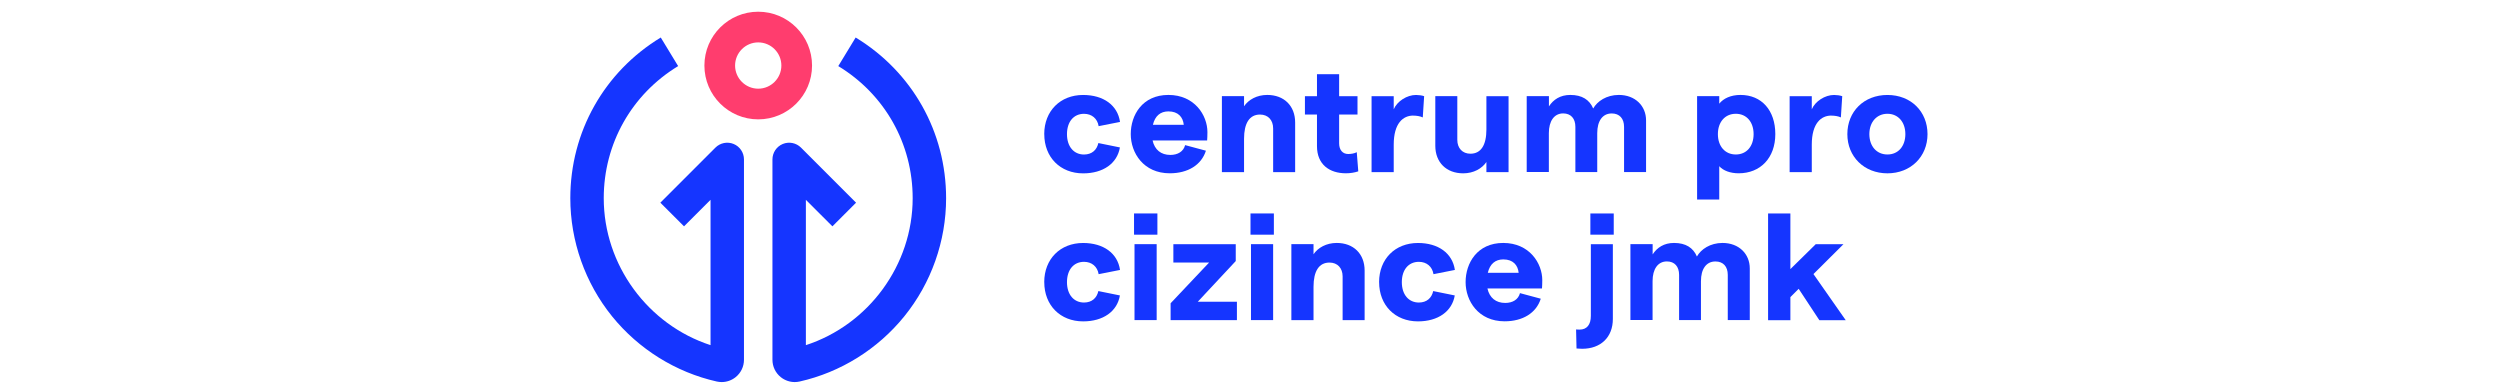<svg width="640" height="100" viewBox="0 0 640 100" fill="none" xmlns="http://www.w3.org/2000/svg">
<path d="M194.106 10.853C197.379 10.853 200.031 13.515 200.031 16.778C200.031 20.041 197.37 22.703 194.106 22.703C190.843 22.703 188.181 20.041 188.181 16.778C188.181 13.515 190.843 10.853 194.106 10.853ZM194.106 3C186.498 3 180.328 9.17 180.328 16.778C180.328 24.387 186.498 30.556 194.106 30.556C201.715 30.556 207.884 24.387 207.884 16.778C207.884 9.17 201.715 3 194.106 3Z" fill="#FF3D6E"/>
<path d="M203.455 97.809C202.176 97.809 200.916 97.377 199.89 96.558C198.527 95.468 197.746 93.841 197.746 92.091V40.816C197.746 39.086 198.79 37.525 200.389 36.857C201.988 36.198 203.831 36.565 205.054 37.788L219.151 51.886L213.095 57.942L206.304 51.152V88.358C222.34 83.138 233.644 67.855 233.644 50.738C233.644 36.81 226.525 24.16 214.6 16.919L219.048 9.602C233.55 18.414 242.203 33.791 242.203 50.738C242.203 61.723 238.403 72.463 231.5 80.984C224.7 89.383 215.192 95.308 204.706 97.668C204.282 97.762 203.859 97.809 203.436 97.809H203.455Z" fill="#1535FF"/>
<path d="M184.757 97.809C184.334 97.809 183.911 97.762 183.488 97.668C173.011 95.308 163.493 89.383 156.693 80.984C149.8 72.463 146 61.723 146 50.738C146 33.791 154.662 18.404 169.155 9.602L173.603 16.919C161.678 24.16 154.558 36.81 154.558 50.738C154.558 67.855 165.863 83.138 181.898 88.358V51.152L175.108 57.942L169.051 51.886L183.149 37.788C184.372 36.565 186.215 36.198 187.814 36.857C189.413 37.515 190.457 39.086 190.457 40.816V92.091C190.457 93.841 189.676 95.468 188.312 96.558C187.287 97.377 186.036 97.809 184.748 97.809H184.757Z" fill="#1535FF"/>
<path d="M267.324 34.337C267.324 28.431 271.415 24.311 277.275 24.311C282.485 24.311 286.106 26.936 286.726 31.215L281.253 32.296C280.942 30.368 279.513 29.136 277.51 29.136C274.848 29.136 273.146 31.177 273.146 34.346C273.146 37.516 274.886 39.557 277.51 39.557C279.513 39.557 280.792 38.4 281.178 36.622L286.698 37.742C286.002 41.833 282.419 44.381 277.284 44.381C271.415 44.381 267.334 40.253 267.334 34.346L267.324 34.337Z" fill="#1535FF"/>
<path d="M309.025 35.955H295.059C295.595 38.344 297.222 39.661 299.611 39.661C301.539 39.661 302.969 38.777 303.392 37.15L308.715 38.579C307.558 42.247 304.088 44.363 299.461 44.363C292.746 44.363 289.473 39.153 289.473 34.328C289.473 29.504 292.407 24.303 299.113 24.303C305.818 24.303 309.101 29.513 309.101 33.83C309.101 34.601 309.063 35.523 309.025 35.955ZM303.044 31.949C302.846 29.983 301.614 28.516 299.113 28.516C297.072 28.516 295.68 29.673 295.144 31.949H303.053H303.044Z" fill="#1535FF"/>
<path d="M312.805 24.613H318.476V27.199C319.633 25.507 321.758 24.303 324.42 24.303C328.699 24.303 331.558 27.077 331.558 31.366V44.062H325.924V32.87C325.924 30.745 324.617 29.325 322.567 29.325C319.868 29.325 318.476 31.526 318.476 35.532V44.062H312.805V24.622V24.613Z" fill="#1535FF"/>
<path d="M344.558 44.362C340.354 44.362 337.147 42.124 337.147 37.422V29.324H334.062V24.622H337.147V18.988H342.818V24.622H347.521V29.324H342.818V36.688C342.818 38.428 343.749 39.425 345.132 39.425C345.828 39.425 346.674 39.312 347.333 38.964L347.718 43.864C346.797 44.174 345.715 44.362 344.558 44.362Z" fill="#1535FF"/>
<path d="M361.767 29.588C359.219 29.588 356.792 31.516 356.792 37.036V44.062H351.121V24.622H356.792V27.979C357.676 25.901 360.187 24.311 362.501 24.311C363.159 24.311 364.043 24.424 364.579 24.622L364.231 30.058C363.573 29.747 362.651 29.597 361.758 29.597L361.767 29.588Z" fill="#1535FF"/>
<path d="M386.191 44.062H380.52V41.475C379.363 43.168 377.237 44.372 374.576 44.372C370.297 44.372 367.438 41.597 367.438 37.309V24.612H373.071V35.804C373.071 37.929 374.378 39.35 376.429 39.35C379.128 39.35 380.52 37.149 380.52 33.142V24.622H386.191V44.062Z" fill="#1535FF"/>
<path d="M390.855 24.613H396.526V27.237C397.645 25.497 399.423 24.303 401.999 24.303C405.009 24.303 406.899 25.535 407.859 27.773C408.903 25.92 411.254 24.303 414.414 24.303C418.618 24.303 421.392 27.115 421.392 30.82V44.053H415.759V32.475C415.759 30.35 414.602 29.043 412.599 29.043C410.247 29.043 408.893 30.971 408.893 34.093V44.043H403.297V32.466C403.297 30.341 402.141 29.033 400.175 29.033C397.861 29.033 396.507 30.999 396.507 34.084V44.034H390.836V24.594L390.855 24.613Z" fill="#1535FF"/>
<path d="M434.457 24.613H440.128V26.541C441.21 25.187 443.1 24.303 445.564 24.303C450.962 24.303 454.48 28.234 454.48 34.328C454.48 40.423 450.662 44.363 445.103 44.363C442.978 44.363 441.172 43.705 440.128 42.548V51.078H434.457V24.613ZM448.922 34.338C448.922 31.215 447.107 29.127 444.37 29.127C441.633 29.127 439.78 31.206 439.78 34.338C439.78 37.469 441.633 39.548 444.37 39.548C447.107 39.548 448.922 37.469 448.922 34.338Z" fill="#1535FF"/>
<path d="M468.791 29.588C466.242 29.588 463.816 31.516 463.816 37.036V44.062H458.145V24.622H463.816V27.979C464.7 25.901 467.211 24.311 469.524 24.311C470.183 24.311 471.067 24.424 471.612 24.622L471.264 30.058C470.606 29.747 469.684 29.597 468.791 29.597V29.588Z" fill="#1535FF"/>
<path d="M472.922 34.337C472.922 28.553 477.163 24.311 483.183 24.311C489.202 24.311 493.443 28.553 493.443 34.337C493.443 40.121 489.126 44.372 483.183 44.372C477.239 44.372 472.922 40.13 472.922 34.337ZM487.772 34.337C487.772 31.252 485.919 29.127 483.183 29.127C480.446 29.127 478.555 31.252 478.555 34.337C478.555 37.422 480.408 39.547 483.183 39.547C485.957 39.547 487.772 37.422 487.772 34.337Z" fill="#1535FF"/>
<path d="M267.324 72.229C267.324 66.322 271.415 62.203 277.275 62.203C282.485 62.203 286.106 64.827 286.726 69.106L281.253 70.188C280.942 68.26 279.513 67.028 277.51 67.028C274.848 67.028 273.146 69.069 273.146 72.238C273.146 75.407 274.886 77.448 277.51 77.448C279.513 77.448 280.792 76.291 281.178 74.514L286.698 75.633C286.002 79.724 282.419 82.273 277.284 82.273C271.415 82.273 267.334 78.144 267.334 72.238L267.324 72.229Z" fill="#1535FF"/>
<path d="M296.294 54.642V60.078H290.312V54.642H296.294ZM290.435 62.504H296.106V81.944H290.435V62.504Z" fill="#1535FF"/>
<path d="M299.685 77.627L309.523 67.216H300.381V62.514H316.351V66.831L306.626 77.251H316.651V81.953H299.676V77.637L299.685 77.627Z" fill="#1535FF"/>
<path d="M326.11 54.642V60.078H320.129V54.642H326.11ZM320.251 62.504H325.922V81.944H320.251V62.504Z" fill="#1535FF"/>
<path d="M330.59 62.505H336.261V65.091C337.418 63.398 339.543 62.194 342.205 62.194C346.484 62.194 349.343 64.969 349.343 69.257V81.954H343.71V70.762C343.71 68.637 342.402 67.216 340.352 67.216C337.653 67.216 336.261 69.417 336.261 73.424V81.954H330.59V62.514V62.505Z" fill="#1535FF"/>
<path d="M353.047 72.229C353.047 66.322 357.138 62.203 362.997 62.203C368.207 62.203 371.828 64.827 372.449 69.106L366.975 70.188C366.665 68.26 365.236 67.028 363.232 67.028C360.571 67.028 358.868 69.069 358.868 72.238C358.868 75.407 360.608 77.448 363.232 77.448C365.236 77.448 366.515 76.291 366.9 74.514L372.421 75.633C371.725 79.724 368.142 82.273 363.007 82.273C357.138 82.273 353.056 78.144 353.056 72.238L353.047 72.229Z" fill="#1535FF"/>
<path d="M394.748 73.847H380.782C381.318 76.236 382.945 77.552 385.334 77.552C387.262 77.552 388.691 76.668 389.114 75.041L394.438 76.471C393.281 80.139 389.81 82.255 385.183 82.255C378.468 82.255 375.195 77.044 375.195 72.22C375.195 67.395 378.13 62.194 384.835 62.194C391.541 62.194 394.823 67.405 394.823 71.721C394.823 72.493 394.786 73.414 394.748 73.847ZM388.776 69.841C388.578 67.875 387.346 66.408 384.845 66.408C382.804 66.408 381.412 67.564 380.876 69.841H388.785H388.776Z" fill="#1535FF"/>
<path d="M403.589 89.204L403.477 84.342C403.809 84.367 404.104 84.38 404.361 84.38C406.251 84.38 407.257 83.11 407.257 80.872V62.513H412.891V81.652C412.891 86.317 409.806 89.289 405.019 89.289C404.633 89.289 403.589 89.214 403.589 89.214V89.204ZM413.117 54.642V60.078H407.135V54.642H413.117Z" fill="#1535FF"/>
<path d="M417.406 62.505H423.077V65.129C424.196 63.389 425.973 62.194 428.55 62.194C431.56 62.194 433.45 63.426 434.409 65.665C435.453 63.812 437.805 62.194 440.965 62.194C445.169 62.194 447.943 65.006 447.943 68.712V81.944H442.309V70.367C442.309 68.242 441.153 66.934 439.149 66.934C436.798 66.934 435.444 68.862 435.444 71.985V81.935H429.848V70.358C429.848 68.232 428.691 66.925 426.726 66.925C424.412 66.925 423.058 68.891 423.058 71.975V81.926H417.387V62.486L417.406 62.505Z" fill="#1535FF"/>
<path d="M460.463 73.931L458.338 76.057V81.963H452.629V54.651H458.338V68.89L464.818 62.523H471.918L464.244 70.16L472.501 81.963H465.749L460.463 73.941V73.931Z" fill="#1535FF"/>
</svg>
